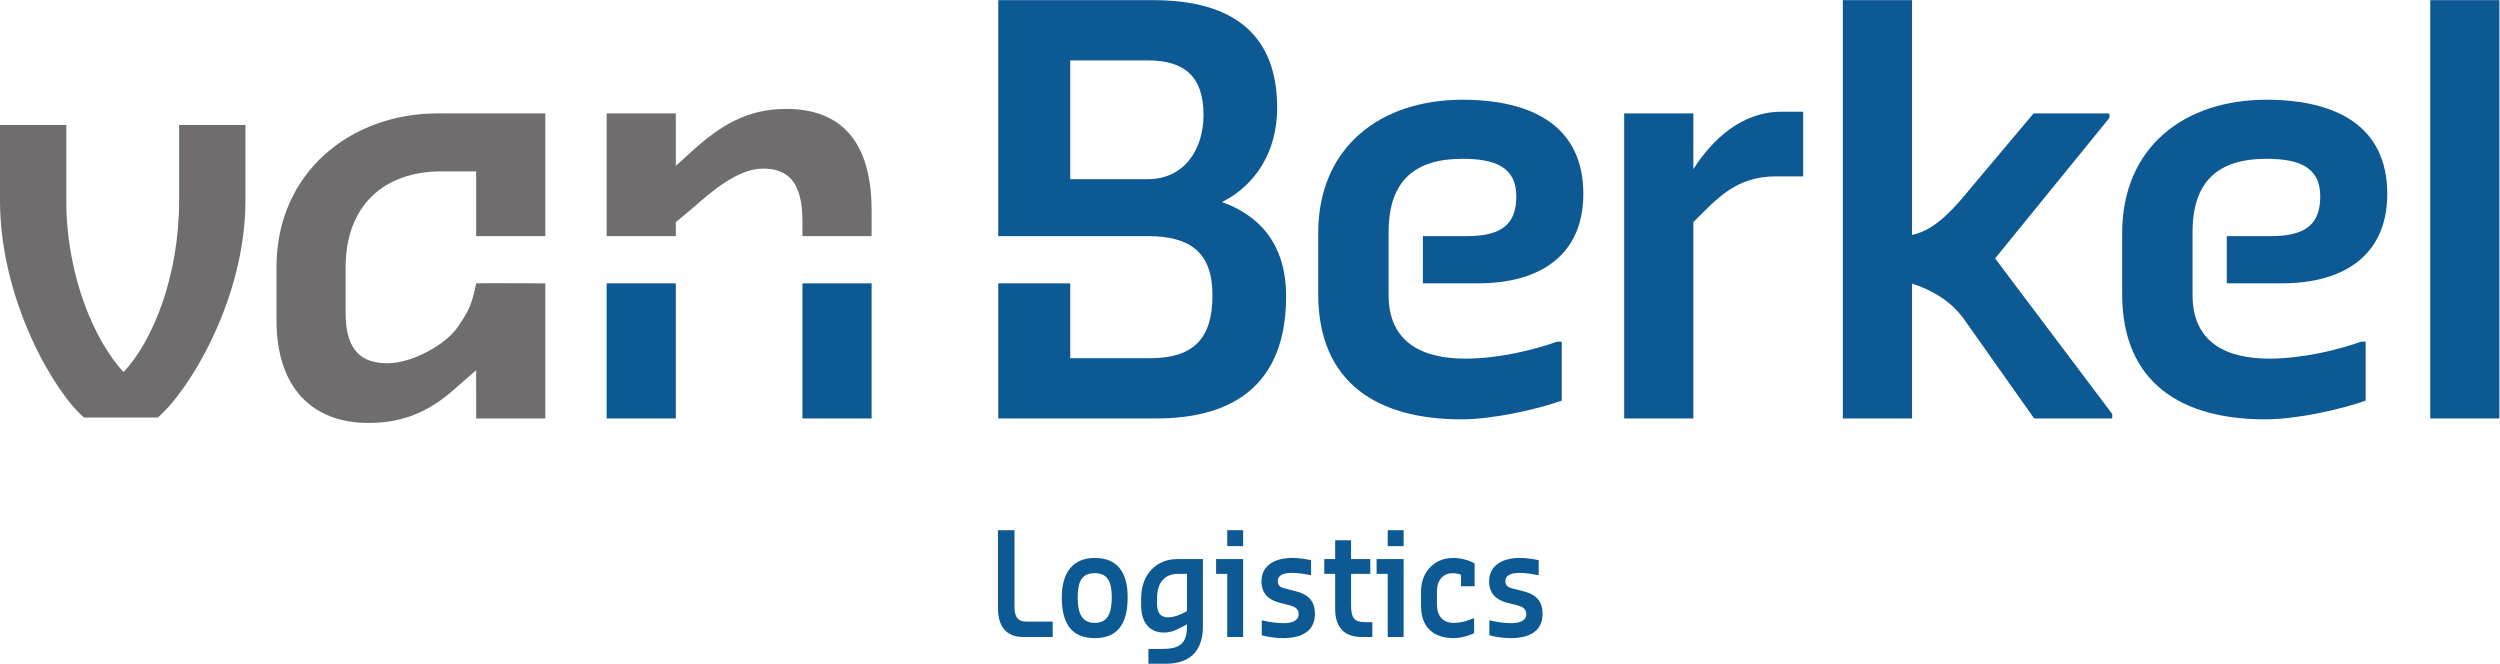 <?xml version="1.0" encoding="UTF-8" standalone="no"?> <svg xmlns:inkscape="http://www.inkscape.org/namespaces/inkscape" xmlns:sodipodi="http://sodipodi.sourceforge.net/DTD/sodipodi-0.dtd" xmlns="http://www.w3.org/2000/svg" xmlns:svg="http://www.w3.org/2000/svg" version="1.1" id="svg2" width="1053" height="279.573" viewBox="0 0 1053 279.573" sodipodi:docname="VBP_logo_CMYK_Logistics[1].eps"><defs id="defs6"></defs><g id="g8" inkscape:groupmode="layer" inkscape:label="ink_ext_XXXXXX" transform="matrix(1.333,0,0,-1.333,0,279.573)"><g id="g10" transform="scale(0.1)"><path d="m 1504.77,1202.01 c -14.64,-69.12 -22.88,-85.88 -58.49,-138.07 -37.62,-54.9 -142.76,-114.381 -221.9,-114.381 -79.28,0 -132.28,36.863 -132.28,158.521 v 144.61 c 0,193.93 119.86,303.15 303.11,303.15 h 109.32 v -204.61 h 218.51 v 387.82 h -340.1 c -274.99,0 -509.377,-186.79 -509.377,-486.36 v -165.74 c 0,-220.259 118.074,-326.059 290.837,-326.059 114.59,0 195.49,39.531 271.35,106.621 l 68.78,60 V 775.09 h 218.51 l -0.01,426.92 c 0,0 -218.06,0.92 -218.26,0" style="fill:#706d6e;fill-opacity:1;fill-rule:nonzero;stroke:none" id="path12"></path><path d="m 2135.44,1351.23 v 44.14 l 54.67,45.74 c 56.43,49.45 141,123.5 220.26,123.5 79.43,0 125.2,-42.29 125.2,-165.61 v -47.77 h 218.52 v 81.4 c 0,223.6 -102.19,320.6 -269.75,320.6 -123.23,0 -207.87,-53.02 -292.33,-128.78 l -56.57,-51.06 v 165.66 H 1916.9 v -387.82 h 218.54" style="fill:#706d6e;fill-opacity:1;fill-rule:nonzero;stroke:none" id="path14"></path><path d="m 0,1464.04 v 238.22 h 209.516 v -238.22 c 0,-241.62 91.246,-446.06 180.8,-542.392 91.247,96.332 175.696,300.772 175.696,542.392 v 238.22 h 209.511 v -238.22 c 0,-315.96 -182.457,-606.599 -277.066,-685.958 H 265.281 C 172.371,857.441 0,1148.08 0,1464.04" style="fill:#706d6e;fill-opacity:1;fill-rule:nonzero;stroke:none" id="path16"></path><path d="m 5350.63,1562.89 v 176.16 H 5132.05 V 775.09 h 218.58 v 620.28 c 75.69,75.86 135.48,144.61 260.74,144.61 h 86.29 v 204.3 h -68.69 c -123.33,0 -216.71,-84.62 -278.34,-181.39" style="fill:#0d5994;fill-opacity:1;fill-rule:nonzero;stroke:none" id="path18"></path><path d="M 7679.05,2096.85 V 775.09 h 218.46 v 1321.75 l -218.46,0.01" style="fill:#0d5994;fill-opacity:1;fill-rule:nonzero;stroke:none" id="path20"></path><path d="M 2535.57,1202.01 V 775.09 h 218.52 v 426.92 h -218.52" style="fill:#0d5994;fill-opacity:1;fill-rule:nonzero;stroke:none" id="path22"></path><path d="M 1916.9,1202.01 V 775.09 h 218.54 v 426.92 H 1916.9" style="fill:#0d5994;fill-opacity:1;fill-rule:nonzero;stroke:none" id="path24"></path><path d="m 4387.74,1349.88 v 14.28 c 0,165.05 86.1,231.38 233.14,231.38 98.59,0 170.34,-23.41 170.34,-118.36 0,-84.43 -41.19,-125.95 -156,-125.95 h -139.29 l 0.01,-149.22 h 173.38 c 200.94,0 333.68,92.17 333.68,282.46 0,217.01 -164.88,297.7 -382.12,297.7 -258.36,0 -455.6,-148.93 -455.6,-421.65 v -191.89 c 0,-283.439 190.21,-396.349 451.99,-396.349 102.2,0 242.18,32.231 317.54,59.141 v 186.388 h -14.32 c -69.92,-25.04 -183.06,-53.669 -290.61,-53.669 -134.52,0 -242.14,50.249 -242.14,200.859 v 35.95 148.93" style="fill:#0d5994;fill-opacity:1;fill-rule:nonzero;stroke:none" id="path26"></path><path d="m 6928.01,1349.88 v 14.28 c 0,165.05 86.07,231.38 233.11,231.38 98.63,0 170.37,-23.41 170.37,-118.36 0,-84.43 -41.25,-125.95 -156.02,-125.95 h -139.28 l -0.01,-149.22 h 173.41 c 200.94,0 333.68,92.17 333.68,282.46 0,217.01 -164.91,297.7 -382.15,297.7 -258.3,0 -455.55,-148.93 -455.55,-421.65 v -191.89 c 0,-283.439 190.2,-396.349 451.99,-396.349 102.19,0 242.17,32.231 317.48,59.141 v 186.388 h -14.29 c -69.91,-25.04 -183.07,-53.669 -290.57,-53.669 -134.55,0 -242.17,50.249 -242.17,200.859 v 35.95 148.93" style="fill:#0d5994;fill-opacity:1;fill-rule:nonzero;stroke:none" id="path28"></path><path d="m 3626.76,1531.19 h -245.07 v 375.32 h 245.07 c 116.29,0 176.1,-51.12 176.1,-172.66 0,-107.45 -59.81,-202.66 -176.1,-202.66 z m 234.46,-72.31 c 105.67,52.91 174.4,158.62 174.4,297.84 0,225.57 -132.29,340.12 -391.29,340.12 h -490.07 v -745.61 h 227.43 v 0.04 h 245.07 c 135.63,0 204.41,-52.78 204.41,-186.78 0,-137.37 -60.04,-199.01 -197.37,-199.01 h -252.11 v 236.53 H 3154.26 V 775.09 h 498.91 c 262.71,0 410.66,123.379 410.66,386 0,165.49 -84.67,255.57 -202.61,297.79" style="fill:#0d5994;fill-opacity:1;fill-rule:nonzero;stroke:none" id="path30"></path><path d="m 6304.09,1280.79 361.33,444.19 v 14.07 h -239.73 l -194.64,-231.32 c -49.32,-59.8 -112.72,-137.84 -189.59,-152.66 v 741.77 H 5822.98 V 775.09 h 218.48 v 426.21 c 63.73,-20.36 122.05,-54.94 162.23,-109.58 l 223.83,-316.63 h 246.72 v 14.101 l -370.15,491.599" style="fill:#0d5994;fill-opacity:1;fill-rule:nonzero;stroke:none" id="path32"></path><path d="M 3153.35,175.949 V 422.09 h 52.24 V 179.551 c 0,-32.403 11.33,-46.352 36.85,-46.352 h 83.83 V 84.602 h -93.55 c -52.64,0 -79.37,32.859 -79.37,91.347" style="fill:#0d5994;fill-opacity:1;fill-rule:nonzero;stroke:none" id="path34"></path><path d="m 3512.97,209.699 c 0,50.391 -13.36,76.5 -53.86,76.5 -40.5,0 -53.86,-26.109 -53.86,-76.5 0,-50.398 13.36,-80.551 53.86,-80.551 40.5,0 53.86,30.153 53.86,80.551 z m -157.94,0 c 0,79.653 36.04,124.641 104.08,124.641 71.27,0 104.07,-44.988 104.07,-124.641 0,-86.39 -34.01,-128.699 -104.07,-128.699 -70.06,0 -104.08,42.309 -104.08,128.699" style="fill:#0d5994;fill-opacity:1;fill-rule:nonzero;stroke:none" id="path36"></path><path d="m 3750.7,166.5 v 117.449 h -28.76 c -42.11,0 -66,-27.898 -66,-77.398 v -16.199 c 0,-31.051 12.15,-43.653 34.01,-43.653 19.03,0 37.26,7.199 52.65,15.301 z M 3628.8,46.801 h 43.74 c 53.46,0 78.16,16.199 78.16,71.097 v 6.75 l -8.5,-4.5 c -17.41,-8.539 -36.45,-21.597 -64.8,-21.597 -42.12,0 -71.68,28.347 -71.68,86.398 v 21.602 c 0,78.301 50.62,124.199 113.39,124.199 h 81.81 V 117.461 C 3800.92,36.91 3755.97,0 3683.48,0 h -54.68 v 46.801" style="fill:#0d5994;fill-opacity:1;fill-rule:nonzero;stroke:none" id="path38"></path><path d="m 3877.87,422.09 h 50.22 v -50.399 h -50.22 z m 0,-138.141 h -35.22 v 46.801 h 85.44 V 84.602 h -50.22 V 283.949" style="fill:#0d5994;fill-opacity:1;fill-rule:nonzero;stroke:none" id="path40"></path><path d="m 3986.82,90 v 46.801 h 2.83 c 20.24,-4.949 44.54,-8.539 66,-8.539 24.3,0 47.8,6.297 47.8,28.797 0,16.64 -12.56,23.39 -27.54,27.441 l -34.03,8.551 c -35.63,9.437 -55.87,31.051 -55.87,67.5 0,48.59 40.08,73.789 96.78,73.789 21.87,0 44.14,-3.59 59.93,-7.199 v -46.789 h -2.83 c -17.41,3.148 -37.25,6.738 -58.32,6.738 -23.48,0 -44.14,-6.289 -44.14,-25.641 0,-17.551 11.75,-20.699 25.52,-24.308 l 29.96,-7.641 c 32.8,-8.102 61.96,-24.301 61.96,-72 0,-58.488 -47.78,-76.5 -99.22,-76.5 -23.48,0 -51.02,3.602 -68.83,9" style="fill:#0d5994;fill-opacity:1;fill-rule:nonzero;stroke:none" id="path42"></path><path d="m 4302.29,84.602 c -51.42,0 -83.41,27.457 -83.41,88.648 v 110.699 h -34.43 v 46.801 h 34.43 v 59.391 h 50.21 V 330.75 h 60.74 v -46.801 h -60.74 V 184.5 c 0,-41.398 11.74,-53.102 44.95,-53.102 h 22.28 V 84.602 h -34.03" style="fill:#0d5994;fill-opacity:1;fill-rule:nonzero;stroke:none" id="path44"></path><path d="m 4384.92,422.09 h 50.22 v -50.399 h -50.22 z m 0,-138.141 h -35.22 v 46.801 h 85.44 V 84.602 h -50.22 V 283.949" style="fill:#0d5994;fill-opacity:1;fill-rule:nonzero;stroke:none" id="path46"></path><path d="m 4490.21,182.25 v 46.352 c 0,67.5 48.2,105.738 100.44,105.738 26.73,0 52.24,-7.649 68.84,-17.551 v -71.988 h -42.92 v 36 c -4.45,2.699 -15.8,5.398 -25.92,5.398 -27.94,0 -50.21,-18 -50.21,-58.949 V 189 c 0,-39.602 19.43,-59.852 53.05,-59.852 23.08,0 46.97,7.204 61.15,14.403 h 3.24 V 96.75 C 4643.7,89.109 4616.57,81 4593.08,81 c -59.94,0 -102.87,31.059 -102.87,101.25" style="fill:#0d5994;fill-opacity:1;fill-rule:nonzero;stroke:none" id="path48"></path><path d="m 4706.08,90 v 46.801 h 2.84 c 20.24,-4.949 44.55,-8.539 66,-8.539 24.3,0 47.79,6.297 47.79,28.797 0,16.64 -12.55,23.39 -27.53,27.441 l -34.03,8.551 c -35.63,9.437 -55.88,31.051 -55.88,67.5 0,48.59 40.09,73.789 96.79,73.789 21.87,0 44.14,-3.59 59.93,-7.199 v -46.789 h -2.83 c -17.41,3.148 -37.26,6.738 -58.32,6.738 -23.49,0 -44.14,-6.289 -44.14,-25.641 0,-17.551 11.75,-20.699 25.52,-24.308 l 29.96,-7.641 c 32.8,-8.102 61.96,-24.301 61.96,-72 0,-58.488 -47.78,-76.5 -99.22,-76.5 -23.48,0 -51.02,3.602 -68.84,9" style="fill:#0d5994;fill-opacity:1;fill-rule:nonzero;stroke:none" id="path50"></path></g></g></svg> 